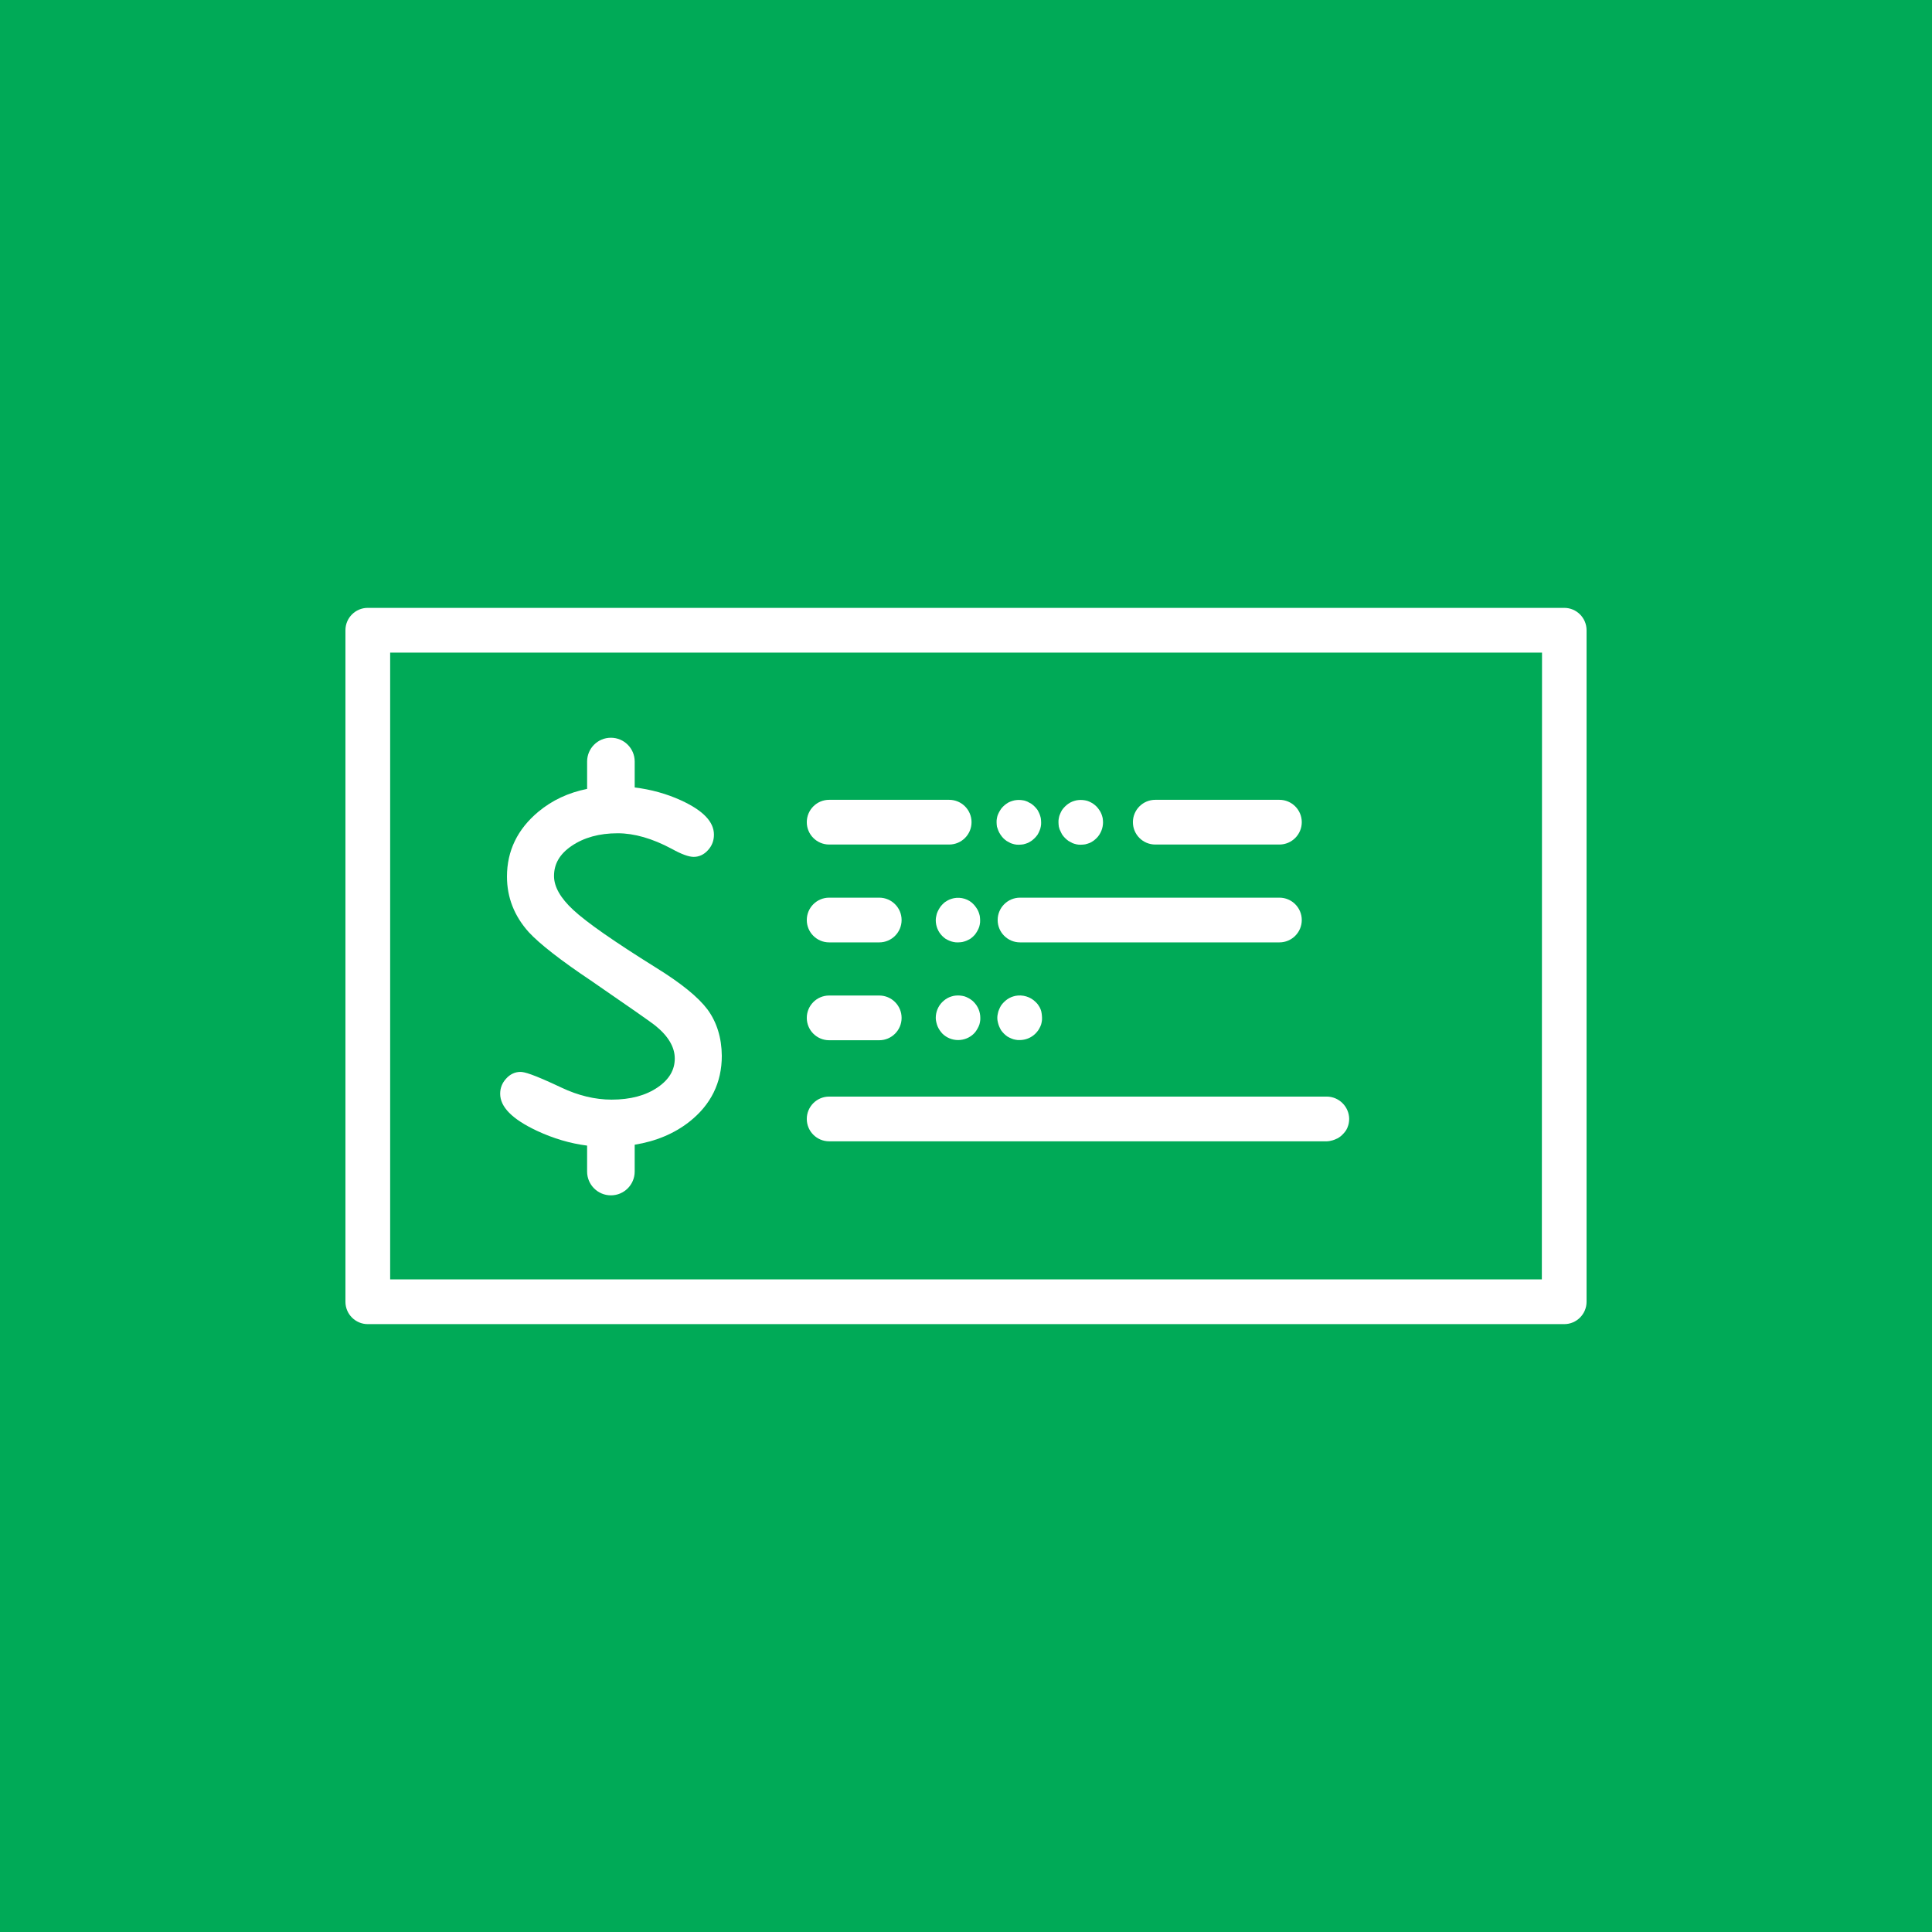 <?xml version="1.0" encoding="utf-8"?>
<!-- Generator: Adobe Illustrator 27.9.0, SVG Export Plug-In . SVG Version: 6.00 Build 0)  -->
<svg version="1.1" id="Layer_1" xmlns="http://www.w3.org/2000/svg" xmlns:xlink="http://www.w3.org/1999/xlink" x="0px" y="0px"
	 viewBox="0 0 1080 1080" style="enable-background:new 0 0 1080 1080;" xml:space="preserve">
<style type="text/css">
	.st0{fill:#00AA57;}
	.st1{fill:#FFFFFF;}
</style>
<g>
	<rect class="st0" width="1080" height="1080"/>
	<g>
		<path class="st1" d="M741.6,613H616.5h-153c-6.9,0-12.5,5.6-12.5,12.5s5.6,12.5,12.5,12.5h153h125.1c0.4,0,0.7,0,1.1-0.1
			c0.2,0,0.4,0,0.7-0.1c0.2,0,0.3,0,0.4-0.1c0.2,0,0.4-0.1,0.5-0.1c0.3-0.1,0.6-0.1,0.8-0.2c0.7-0.2,1.4-0.5,2-0.8
			c0.2-0.1,0.5-0.2,0.7-0.3c0.1-0.1,0.2-0.1,0.3-0.2c0.2-0.1,0.4-0.2,0.6-0.4c0.3-0.2,0.5-0.3,0.7-0.5s0.5-0.4,0.7-0.6
			c0.2-0.2,0.4-0.4,0.7-0.7c0.4-0.4,0.8-0.9,1.2-1.4c0.2-0.3,0.4-0.6,0.6-0.9c0.1-0.2,0.2-0.4,0.3-0.6c0.2-0.3,0.3-0.6,0.4-0.9
			c0.6-1.4,0.9-3,0.9-4.7C754.1,618.6,748.5,613,741.6,613z"/>
		<path class="st1" d="M463.5,472.1h67.1c6.9,0,12.5-5.6,12.5-12.5s-5.6-12.5-12.5-12.5h-67.1c-6.9,0-12.5,5.6-12.5,12.5
			S456.6,472.1,463.5,472.1z"/>
		<path class="st1" d="M645.8,472.1h69.4c6.9,0,12.5-5.6,12.5-12.5s-5.6-12.5-12.5-12.5h-69.4c-6.9,0-12.5,5.6-12.5,12.5
			S638.9,472.1,645.8,472.1z"/>
		<path class="st1" d="M558.1,464.4c0.3,0.7,0.7,1.5,1.2,2.2c0.4,0.7,1,1.3,1.5,1.9c0.6,0.6,1.2,1.1,1.9,1.6
			c0.7,0.4,1.4,0.8,2.2,1.2c0.7,0.3,1.5,0.5,2.3,0.7s1.6,0.2,2.4,0.2c0.8,0,1.6-0.1,2.4-0.2c0.8-0.2,1.6-0.4,2.3-0.7
			c0.7-0.3,1.5-0.7,2.2-1.2s1.3-1,1.9-1.6c0.6-0.6,1.1-1.2,1.6-1.9c0.4-0.7,0.8-1.4,1.1-2.2c0.3-0.7,0.6-1.5,0.7-2.3
			c0.2-0.8,0.2-1.6,0.2-2.4s-0.1-1.6-0.2-2.4c-0.2-0.8-0.4-1.6-0.7-2.3c-0.3-0.7-0.7-1.5-1.1-2.2c-0.5-0.7-1-1.3-1.6-1.9
			s-1.2-1.1-1.9-1.6c-0.7-0.4-1.4-0.8-2.2-1.2c-0.8-0.3-1.5-0.6-2.3-0.7c-1.6-0.3-3.3-0.3-4.9,0c-0.8,0.2-1.6,0.4-2.3,0.7
			c-0.8,0.3-1.5,0.7-2.2,1.2s-1.3,1-1.9,1.6c-0.6,0.6-1.1,1.2-1.5,1.9c-0.5,0.7-0.8,1.4-1.2,2.2c-0.3,0.7-0.6,1.5-0.7,2.3
			c-0.2,0.8-0.2,1.6-0.2,2.4s0.1,1.6,0.2,2.4C557.6,462.9,557.8,463.7,558.1,464.4z"/>
		<path class="st1" d="M592.7,464.4c0.3,0.7,0.7,1.5,1.1,2.2c0.5,0.7,1,1.3,1.6,1.9s1.2,1.1,1.9,1.6c0.7,0.4,1.4,0.8,2.2,1.2
			c0.7,0.3,1.5,0.5,2.3,0.7s1.6,0.2,2.4,0.2c0.8,0,1.6-0.1,2.4-0.2c0.8-0.2,1.6-0.4,2.3-0.7c0.8-0.3,1.5-0.7,2.2-1.2s1.3-1,1.9-1.6
			c2.3-2.3,3.6-5.6,3.6-8.8c0-0.8-0.1-1.6-0.2-2.4c-0.2-0.8-0.4-1.6-0.7-2.3c-0.3-0.8-0.7-1.5-1.2-2.2c-0.4-0.7-1-1.3-1.5-1.9
			c-0.6-0.6-1.2-1.1-1.9-1.6s-1.4-0.8-2.2-1.2c-0.7-0.3-1.5-0.6-2.3-0.7c-1.6-0.3-3.3-0.3-4.9,0c-0.8,0.2-1.6,0.4-2.3,0.7
			c-0.7,0.3-1.5,0.7-2.2,1.2s-1.3,1-1.9,1.6c-0.6,0.6-1.1,1.2-1.6,1.9c-0.4,0.7-0.8,1.4-1.1,2.2c-0.3,0.7-0.6,1.5-0.7,2.3
			c-0.2,0.8-0.2,1.6-0.2,2.4s0.1,1.6,0.2,2.4C592.1,462.9,592.3,463.7,592.7,464.4z"/>
		<path class="st1" d="M463.5,581.5h28c6.9,0,12.5-5.6,12.5-12.5s-5.6-12.5-12.5-12.5h-28c-6.9,0-12.5,5.6-12.5,12.5
			S456.6,581.5,463.5,581.5z"/>
		<path class="st1" d="M542.5,558.6c-0.7-0.5-1.4-0.8-2.2-1.2c-0.7-0.3-1.5-0.6-2.3-0.7c-1.6-0.3-3.3-0.3-4.9,0
			c-0.8,0.2-1.6,0.4-2.3,0.7s-1.5,0.7-2.2,1.2s-1.3,1-1.9,1.6c-2.3,2.3-3.6,5.5-3.6,8.8c0,0.8,0.1,1.6,0.3,2.4
			c0.2,0.8,0.4,1.6,0.7,2.3s0.7,1.5,1.2,2.2c0.4,0.7,1,1.3,1.5,1.9c2.3,2.3,5.5,3.6,8.8,3.6s6.5-1.3,8.8-3.6
			c0.6-0.6,1.1-1.2,1.5-1.9c0.5-0.7,0.8-1.4,1.2-2.2c0.3-0.7,0.6-1.5,0.7-2.3c0.2-0.8,0.2-1.6,0.2-2.4c0-3.3-1.3-6.5-3.6-8.8
			C543.9,559.6,543.2,559.1,542.5,558.6z"/>
		<path class="st1" d="M581.7,564.2c-0.3-0.8-0.7-1.5-1.2-2.2c-0.4-0.7-1-1.3-1.6-1.9c-2.9-2.9-7.2-4.2-11.3-3.4
			c-0.8,0.2-1.6,0.4-2.3,0.7s-1.5,0.7-2.2,1.2s-1.3,1-1.9,1.6c-0.6,0.6-1.1,1.2-1.6,1.9c-0.4,0.7-0.8,1.4-1.1,2.2
			c-0.3,0.7-0.6,1.5-0.7,2.3c-0.2,0.8-0.3,1.6-0.3,2.4c0,0.8,0.1,1.6,0.3,2.4c0.2,0.8,0.4,1.6,0.7,2.3s0.7,1.5,1.1,2.2
			c0.5,0.7,1,1.3,1.6,1.9c0.6,0.6,1.2,1.1,1.9,1.6c0.7,0.4,1.4,0.8,2.2,1.1c0.7,0.3,1.5,0.6,2.3,0.7c0.8,0.2,1.6,0.2,2.4,0.2
			c3.3,0,6.5-1.3,8.8-3.6c0.6-0.6,1.1-1.2,1.6-1.9s0.8-1.4,1.2-2.2c0.3-0.7,0.6-1.5,0.7-2.3c0.2-0.8,0.2-1.6,0.2-2.4
			c0-0.8-0.1-1.6-0.2-2.4C582.2,565.7,582,565,581.7,564.2z"/>
		<path class="st1" d="M463.5,526.8h28c6.9,0,12.5-5.6,12.5-12.5c0-6.9-5.6-12.5-12.5-12.5h-28c-6.9,0-12.5,5.6-12.5,12.5
			C451,521.2,456.6,526.8,463.5,526.8z"/>
		<path class="st1" d="M533.2,502.1c-0.8,0.2-1.6,0.4-2.3,0.7c-0.7,0.3-1.5,0.7-2.2,1.2c-0.7,0.4-1.3,1-1.9,1.6
			c-0.6,0.6-1.1,1.2-1.5,1.9c-0.5,0.7-0.8,1.4-1.2,2.2c-0.3,0.7-0.6,1.5-0.7,2.3c-0.2,0.8-0.3,1.6-0.3,2.4c0,3.3,1.3,6.5,3.6,8.8
			c0.6,0.6,1.2,1.1,1.9,1.6c0.7,0.4,1.4,0.8,2.2,1.1s1.6,0.6,2.3,0.7c0.8,0.2,1.6,0.2,2.4,0.2c0.8,0,1.6-0.1,2.4-0.2
			c0.8-0.2,1.6-0.4,2.3-0.7s1.5-0.7,2.2-1.1c0.7-0.5,1.3-1,1.9-1.6c0.6-0.6,1.1-1.2,1.5-1.9c0.5-0.7,0.8-1.4,1.2-2.2
			c0.3-0.7,0.6-1.5,0.7-2.3c0.2-0.8,0.2-1.6,0.2-2.4c0-0.8-0.1-1.6-0.2-2.4c-0.2-0.8-0.4-1.6-0.7-2.3c-0.3-0.8-0.7-1.5-1.2-2.2
			c-0.4-0.7-1-1.3-1.5-1.9C541.6,502.6,537.2,501.3,533.2,502.1z"/>
		<path class="st1" d="M715.2,501.8h-145c-6.9,0-12.5,5.6-12.5,12.5c0,6.9,5.6,12.5,12.5,12.5h145c6.9,0,12.5-5.6,12.5-12.5
			C727.7,507.4,722.1,501.8,715.2,501.8z"/>
		<path class="st1" d="M395.5,564.3c-5.2-6.9-14.6-14.6-29-23.5c-22.9-14.3-38.5-25.1-46.1-32.2c-7.1-6.6-10.7-12.9-10.7-18.9
			c0-6.8,3.2-12.3,9.8-16.8c6.9-4.7,15.5-7.1,25.8-7.1c9.2,0,19.4,2.9,30.2,8.7c5.6,3.1,9.6,4.5,12.3,4.5c3,0,5.8-1.3,8-3.8
			c2.2-2.4,3.3-5.3,3.3-8.6c0-7.2-6-13.5-18.4-19.2c-8.1-3.7-16.8-6.1-25.9-7.2v-14.5c0-7.4-6-13.3-13.3-13.3
			c-7.4,0-13.3,6-13.3,13.3V441c-10.4,2.1-19.5,6.3-27.3,12.8c-11.6,9.7-17.5,21.8-17.5,36.2c0,11.7,4.1,22.1,12.2,31.1
			c5.9,6.4,17.6,15.6,34.8,27.1c22.1,15.2,33.8,23.4,35.9,25.1c7.2,5.8,10.9,12,10.9,18.4s-3.1,11.7-9.5,16.1
			c-6.7,4.6-15.3,6.9-25.8,6.9c-9.3,0-18.7-2.3-28-6.7c-16.3-7.7-20.8-8.8-23-8.8c-3,0-5.8,1.3-8,3.8c-2.2,2.4-3.3,5.2-3.3,8.4
			c0,7.4,6.7,14.2,20.5,20.7c9.2,4.3,18.6,7.1,28.1,8.3v14.5c0,7.4,6,13.3,13.3,13.3c7.4,0,13.3-6,13.3-13.3v-15
			c11.8-1.9,22.1-6.2,30.5-12.8c12.1-9.5,18.2-21.9,18.2-36.9C403.4,580.1,400.7,571.4,395.5,564.3z"/>
		<path class="st1" d="M874.4,339.8H205.6c-6.9,0-12.5,5.6-12.5,12.5v375.4c0,6.9,5.6,12.5,12.5,12.5h668.8
			c6.9,0,12.5-5.6,12.5-12.5V352.3C886.9,345.4,881.3,339.8,874.4,339.8z M861.9,715.2H218.1V364.8H862L861.9,715.2L861.9,715.2z"/>
	</g>
</g>
</svg>
